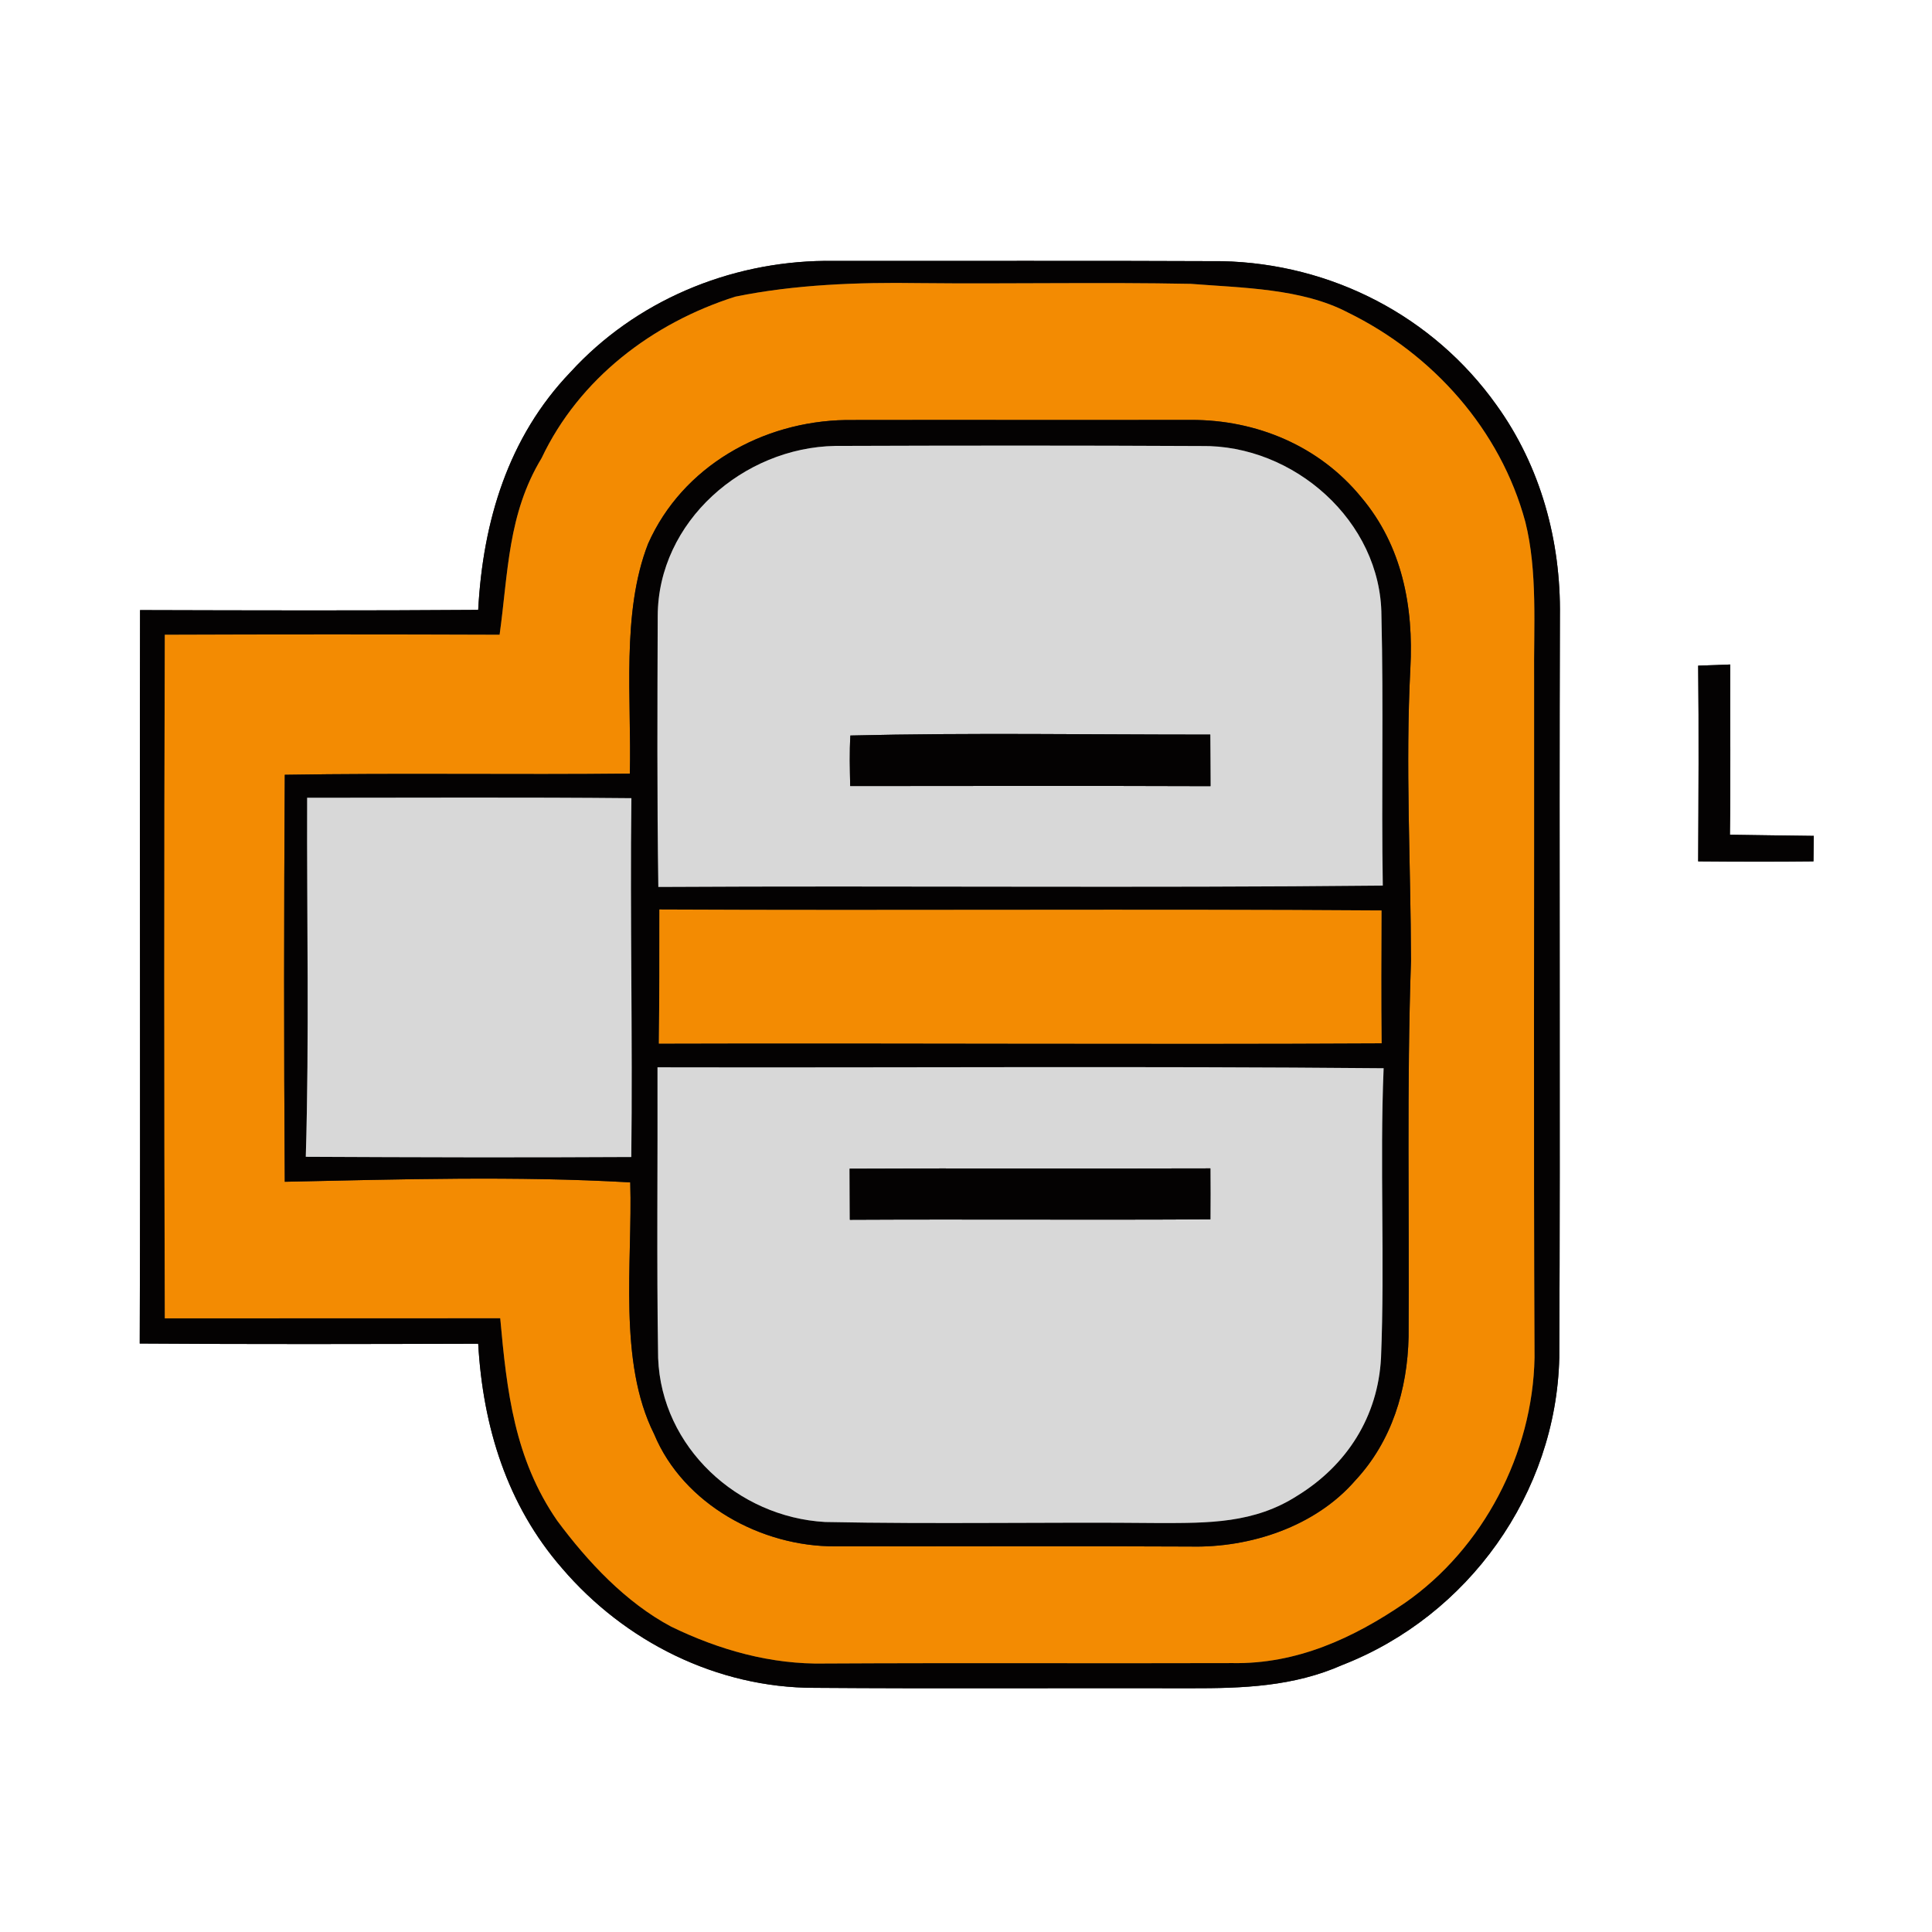<?xml version='1.0' encoding='utf-8'?>
<svg xmlns="http://www.w3.org/2000/svg" xmlns:ns1="http://www.w3.org/1999/xlink" version="1.1" viewBox="0 0 185 181" width="50" height="50">
<rect x="0" y="0" width="185" height="181" fill="#333333" stroke="none"/>
<defs>
<path d="M 0.00 0.00 L 185.00 0.00 L 185.00 181.00 L 0.00 181.00 L 0.00 0.00 Z M 45.79 56.40 C 34.99 56.48 24.20 56.45 13.41 56.42 C 13.36 79.82 13.46 103.25 13.38 126.65 C 24.18 126.73 34.99 126.70 45.79 126.67 C 46.24 134.60 48.54 142.11 53.82 148.17 C 59.83 155.20 68.65 159.62 77.97 159.62 C 89.98 159.71 101.99 159.63 114.01 159.66 C 119.03 159.67 123.86 159.50 128.54 157.43 C 140.61 152.73 149.01 141.00 149.31 128.01 C 149.42 104.35 149.29 80.65 149.37 56.99 C 149.47 49.79 147.53 42.66 143.30 36.79 C 137.22 28.25 127.48 23.24 117.01 23.01 C 104.34 22.95 91.66 23.00 78.99 22.98 C 69.80 23.08 60.85 26.82 54.62 33.64 C 48.65 39.87 46.24 47.94 45.79 56.40 Z M 162.61 61.74 C 162.68 67.99 162.64 74.23 162.61 80.48 C 166.29 80.51 169.97 80.52 173.65 80.48 C 173.66 79.67 173.67 78.85 173.68 78.04 C 171.00 78.00 168.33 77.98 165.65 77.93 C 165.73 72.50 165.66 67.07 165.68 61.63 C 164.65 61.67 163.63 61.71 162.61 61.74 Z" id="p0" />
<path d="M 78.99 22.98 C 91.66 23.00 104.34 22.95 117.01 23.01 C 127.48 23.24 137.22 28.25 143.30 36.79 C 147.53 42.66 149.47 49.79 149.37 56.99 C 149.29 80.65 149.42 104.35 149.31 128.01 C 149.01 141.00 140.61 152.73 128.54 157.43 C 123.86 159.50 119.03 159.67 114.01 159.66 C 101.99 159.63 89.98 159.71 77.97 159.62 C 68.65 159.62 59.83 155.20 53.82 148.17 C 48.54 142.11 46.24 134.60 45.79 126.67 C 34.99 126.70 24.18 126.73 13.38 126.65 C 13.46 103.25 13.36 79.82 13.41 56.42 C 24.20 56.45 34.99 56.48 45.79 56.40 C 46.24 47.94 48.65 39.87 54.62 33.64 C 60.85 26.82 69.80 23.08 78.99 22.98 Z M 47.84 58.78 C 37.15 58.74 26.46 58.74 15.78 58.78 C 15.71 80.60 15.71 102.42 15.78 124.24 C 26.48 124.23 37.19 124.24 47.90 124.23 C 48.53 131.21 49.26 137.69 53.36 143.62 C 56.28 147.55 59.91 151.44 64.27 153.76 C 68.88 156.00 73.84 157.40 79.00 157.29 C 92.00 157.22 105.01 157.29 118.01 157.25 C 124.15 157.36 129.54 154.89 134.51 151.50 C 142.05 146.26 146.77 137.15 146.94 128.00 C 146.84 106.34 146.92 84.67 146.90 63.00 C 146.85 58.09 147.25 52.73 146.06 47.98 C 143.68 39.15 137.21 31.91 129.06 27.92 C 124.65 25.61 118.95 25.57 114.02 25.18 C 105.35 25.01 96.67 25.20 88.00 25.11 C 82.20 25.02 76.10 25.24 70.40 26.41 C 62.48 28.93 55.47 34.25 51.86 41.87 C 48.62 47.22 48.67 52.80 47.84 58.78 Z" id="p1" />
<path d="M 88.00 25.11 C 96.67 25.20 105.35 25.01 114.02 25.18 C 118.95 25.57 124.65 25.61 129.06 27.92 C 137.21 31.91 143.68 39.15 146.06 47.98 C 147.25 52.73 146.85 58.09 146.90 63.00 C 146.92 84.67 146.84 106.34 146.94 128.00 C 146.77 137.15 142.05 146.26 134.51 151.50 C 129.54 154.89 124.15 157.36 118.01 157.25 C 105.01 157.29 92.00 157.22 79.00 157.29 C 73.84 157.40 68.88 156.00 64.27 153.76 C 59.91 151.44 56.28 147.55 53.36 143.62 C 49.26 137.69 48.53 131.21 47.90 124.23 C 37.19 124.24 26.48 124.23 15.78 124.24 C 15.71 102.42 15.71 80.60 15.78 58.78 C 26.46 58.74 37.15 58.74 47.84 58.78 C 48.67 52.80 48.62 47.22 51.86 41.87 C 55.47 34.25 62.48 28.93 70.40 26.41 C 76.10 25.24 82.20 25.02 88.00 25.11 Z M 60.31 72.08 C 49.30 72.20 38.28 72.01 27.27 72.19 C 27.19 85.18 27.18 98.17 27.27 111.16 C 38.25 110.93 49.38 110.59 60.35 111.22 C 60.58 118.89 59.15 128.37 62.64 135.33 C 65.43 142.04 72.91 146.12 80.00 146.07 C 91.33 146.09 102.67 146.03 114.00 146.09 C 119.73 146.22 125.95 144.18 129.78 139.76 C 133.28 136.00 134.77 131.08 134.88 126.02 C 134.96 114.00 134.70 101.97 135.11 90.00 C 135.09 80.66 134.57 71.35 135.05 62.00 C 135.37 56.08 134.26 50.25 130.35 45.62 C 126.34 40.71 120.33 38.19 114.03 38.21 C 103.01 38.23 91.99 38.20 80.98 38.22 C 73.01 38.35 65.35 42.65 62.06 50.06 C 59.47 56.69 60.49 65.01 60.31 72.08 Z" id="p2" />
<path d="M 80.98 38.22 C 91.99 38.20 103.01 38.23 114.03 38.21 C 120.33 38.19 126.34 40.71 130.35 45.62 C 134.26 50.25 135.37 56.08 135.05 62.00 C 134.57 71.35 135.09 80.66 135.11 90.00 C 134.70 101.97 134.96 114.00 134.88 126.02 C 134.77 131.08 133.28 136.00 129.78 139.76 C 125.95 144.18 119.73 146.22 114.00 146.09 C 102.67 146.03 91.33 146.09 80.00 146.07 C 72.91 146.12 65.43 142.04 62.64 135.33 C 59.15 128.37 60.58 118.89 60.35 111.22 C 49.38 110.59 38.25 110.93 27.27 111.16 C 27.18 98.17 27.19 85.18 27.27 72.19 C 38.28 72.01 49.30 72.20 60.31 72.08 C 60.49 65.01 59.47 56.69 62.06 50.06 C 65.35 42.65 73.01 38.35 80.98 38.22 Z M 63.04 82.93 C 86.16 82.80 109.29 83.04 132.41 82.80 C 132.27 74.19 132.49 65.57 132.28 56.96 C 132.25 47.91 123.88 40.56 115.01 40.71 C 103.34 40.65 91.66 40.66 79.98 40.70 C 71.19 40.85 63.01 47.93 62.98 56.99 C 62.95 65.63 62.91 74.28 63.04 82.93 Z M 29.41 74.39 C 29.37 85.85 29.62 97.32 29.28 108.77 C 39.67 108.82 50.06 108.85 60.45 108.79 C 60.59 97.33 60.32 85.89 60.46 74.43 C 50.11 74.33 39.76 74.39 29.41 74.39 Z M 63.14 85.09 C 63.14 89.37 63.14 93.65 63.09 97.93 C 86.15 97.86 109.25 98.02 132.30 97.90 C 132.25 93.66 132.27 89.42 132.29 85.18 C 109.24 85.02 86.19 85.20 63.14 85.09 Z M 62.96 100.20 C 62.99 109.47 62.87 118.77 63.02 128.04 C 63.34 136.58 70.63 143.27 79.01 143.74 C 89.66 143.96 100.34 143.73 111.00 143.84 C 115.72 143.84 120.10 143.88 124.23 141.22 C 128.98 138.30 131.95 133.64 132.24 128.02 C 132.62 118.79 132.11 109.52 132.49 100.29 C 109.32 100.08 86.14 100.25 62.96 100.20 Z" id="p3" />
<path d="M 79.98 40.70 C 91.66 40.66 103.34 40.65 115.01 40.71 C 123.88 40.56 132.25 47.91 132.28 56.96 C 132.49 65.57 132.27 74.19 132.41 82.80 C 109.29 83.04 86.16 82.80 63.04 82.93 C 62.91 74.28 62.95 65.63 62.98 56.99 C 63.01 47.93 71.19 40.85 79.98 40.70 Z M 81.41 73.27 C 92.91 73.26 104.41 73.24 115.91 73.28 C 115.90 71.63 115.90 69.99 115.89 68.34 C 104.41 68.35 92.89 68.15 81.43 68.43 C 81.33 70.03 81.38 71.66 81.41 73.27 Z" id="p4" />
<path d="M 165.68 61.63 C 165.66 67.07 165.73 72.50 165.65 77.93 C 168.33 77.98 171.00 78.00 173.68 78.04 C 173.67 78.85 173.66 79.67 173.65 80.48 C 169.97 80.52 166.29 80.51 162.61 80.48 C 162.64 74.23 162.68 67.99 162.61 61.74 C 163.63 61.71 164.65 61.67 165.68 61.63 Z" id="p5" />
<path d="M 81.43 68.43 C 92.89 68.15 104.41 68.35 115.89 68.34 C 115.90 69.99 115.90 71.63 115.91 73.28 C 104.41 73.24 92.91 73.26 81.41 73.27 C 81.38 71.66 81.33 70.03 81.43 68.43 Z" id="p6" />
<path d="M 29.41 74.39 C 39.76 74.39 50.11 74.33 60.46 74.43 C 60.32 85.89 60.59 97.33 60.45 108.79 C 50.06 108.85 39.67 108.82 29.28 108.77 C 29.62 97.32 29.37 85.85 29.41 74.39 Z" id="p7" />
<path d="M 63.14 85.09 C 86.19 85.20 109.24 85.02 132.29 85.18 C 132.27 89.42 132.25 93.66 132.30 97.90 C 109.25 98.02 86.15 97.86 63.09 97.93 C 63.14 93.65 63.14 89.37 63.14 85.09 Z" id="p8" />
<path d="M 62.96 100.20 C 86.14 100.25 109.32 100.08 132.49 100.29 C 132.11 109.52 132.62 118.79 132.24 128.02 C 131.95 133.64 128.98 138.30 124.23 141.22 C 120.10 143.88 115.72 143.84 111.00 143.84 C 100.34 143.73 89.66 143.96 79.01 143.74 C 70.63 143.27 63.34 136.58 63.02 128.04 C 62.87 118.77 62.99 109.47 62.96 100.20 Z M 81.36 109.91 C 81.36 111.54 81.37 113.17 81.38 114.80 C 92.89 114.74 104.40 114.83 115.90 114.76 C 115.91 113.13 115.91 111.51 115.90 109.88 C 104.39 109.92 92.87 109.85 81.36 109.91 Z" id="p9" />
<path d="M 81.36 109.91 C 92.87 109.85 104.39 109.92 115.90 109.88 C 115.91 111.51 115.91 113.13 115.90 114.76 C 104.40 114.83 92.89 114.74 81.38 114.80 C 81.37 113.17 81.36 111.54 81.36 109.91 Z" id="p10" />
</defs>
<g>
<use fill="#ffffff" ns1:href="#p0" />
<use fill="#040202" ns1:href="#p1" />
<use fill="#f38b02" ns1:href="#p2" />
<use fill="#040202" ns1:href="#p3" />
<use fill="#d8d8d8" ns1:href="#p4" />
<use fill="#040202" ns1:href="#p5" />
<use fill="#040202" ns1:href="#p6" />
<use fill="#d8d8d8" ns1:href="#p7" />
<use fill="#f38b02" ns1:href="#p8" />
<use fill="#d8d8d8" ns1:href="#p9" />
<use fill="#040202" ns1:href="#p10" />
</g>
</svg>
